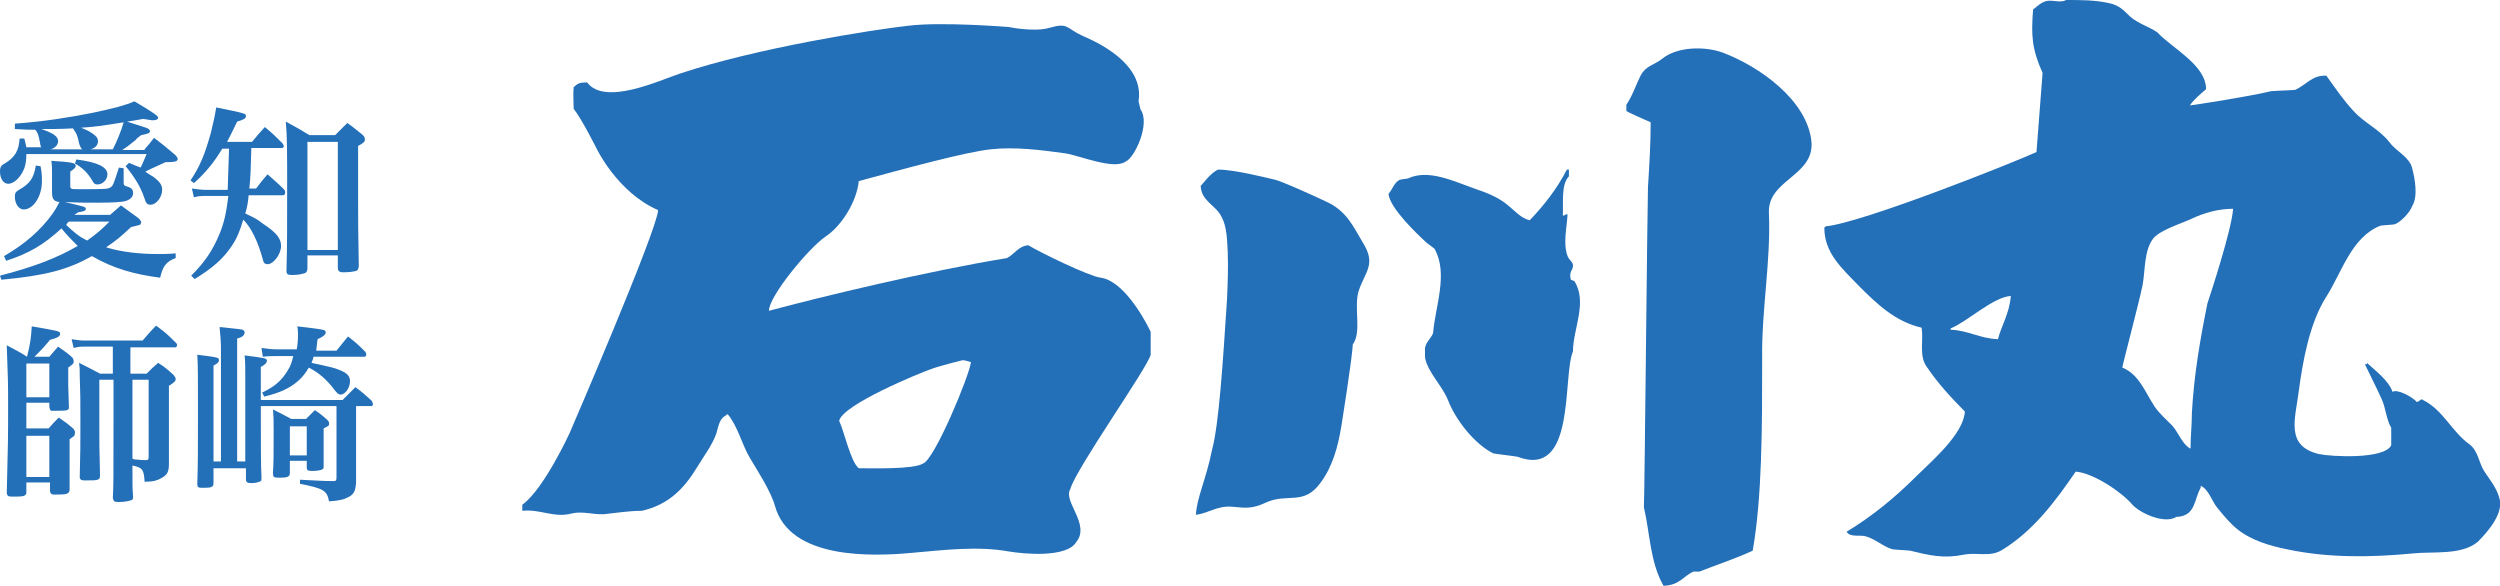 <!-- Generator: Adobe Illustrator 19.2.1, SVG Export Plug-In  -->
<svg version="1.1"
	 xmlns="http://www.w3.org/2000/svg" xmlns:xlink="http://www.w3.org/1999/xlink" xmlns:a="http://ns.adobe.com/AdobeSVGViewerExtensions/3.0/"
	 x="0px" y="0px" width="370px" height="86.7px" viewBox="0 0 370 86.7" style="enable-background:new 0 0 370 86.7;"
	 xml:space="preserve">
<style type="text/css">
	.st0{fill:#236FB8;}
</style>
<defs>
</defs>
<g>
	<path class="st0" d="M162.9,41.1c-1.7-0.2-9.1-3.8-10.7-4.8c-1.5,0.1-2.1,1.4-3.2,1.9c-11.6,1.9-27.4,5.7-35.2,7.8
		c0-2.2,6-9.4,8.4-11c2.4-1.6,4.6-5.2,4.9-8.2c7-1.9,15.8-4.3,19.5-4.7c3.7-0.4,7.4,0.1,11.1,0.6c2,0.3,7.2,2.5,8.9,1.2
		c1.3-0.5,3.7-5.6,2.2-7.7l-0.3-1.2c0.8-4.9-4.5-8.1-8.3-9.7c-2.4-1.1-2.1-2-4.8-1.2c-2.3,0.7-6.1-0.1-6.1-0.1s-9.8-0.8-14.8-0.2
		c-5.4,0.6-22.5,3.3-33.9,7.1c-3,1-11.1,4.8-13.7,1.3c-1.3,0-1.4,0.2-2,0.7c-0.1,1.1,0,2.1,0,3.2c1.2,1.5,3.4,5.9,3.4,5.9
		s3.1,6.5,9.1,9.1c-0.1,2.9-13.1,33-13.1,33s-3.8,8.3-7,10.6c0,0.3,0,0.6,0,0.9c2.6-0.3,4.7,1.1,7.3,0.4c1.6-0.4,3.2,0.2,4.8,0.1
		c1.9-0.2,3.7-0.5,5.6-0.5c3.9-0.9,6.2-3.2,8.2-6.5c0.9-1.5,2.2-3.2,2.8-4.9c0.3-0.9,0.4-2.2,1.4-2.7c0.2-0.1,0-0.1,0.3-0.2
		c1.5,1.8,2.1,4.5,3.3,6.5c1,1.7,3.1,4.9,3.7,7.1c2.2,7.9,14.3,7.5,20.5,6.9c4.5-0.4,9.5-1,14-0.2c2.3,0.4,8.7,1,10.1-1.4
		c2.1-2.6-2-6-0.9-7.8c0.8-3,11.4-17.9,11.9-19.9c0-1.1,0-2.3,0-3.4C169,46.4,166,41.5,162.9,41.1z M136.6,68.6
		c-1.3,0.9-8,0.7-9.5,0.7c-1.2-0.9-2.2-5.6-2.9-7c0.4-2.4,12.2-7.2,13.4-7.6c1.2-0.5,4.9-1.4,4.9-1.4s0.7,0.1,1.2,0.3
		C143.5,55.5,138.3,68.1,136.6,68.6z"/>
	<g>
		<path class="st0" d="M232.8,52c0-3.3,2.2-7.3,0.2-10.4c-0.2-0.1-0.3-0.1-0.5-0.2c-0.2-0.6-0.1-1.1,0.2-1.6c0.4-1-0.4-1.1-0.7-1.9
			c-0.7-1.9-0.1-4.2,0-6.2c-0.4,0.1-0.3,0-0.5,0.2c-0.1,0-0.1,0-0.2,0c0.1-1.7-0.3-4.6,0.9-5.8c0-0.3,0-0.7,0-1c-0.1,0-0.2,0-0.3,0
			c-1.5,2.9-3.4,5.3-5.5,7.5c-1.3-0.3-2.2-1.4-3.2-2.2c-1.4-1.2-3.2-1.9-5-2.5c-3.1-1.1-6.8-2.9-9.8-1.5c-0.4,0.1-0.8,0.1-1.2,0.2
			c-0.8,0.3-1.1,1.4-1.7,2.1c0.2,2.1,4.2,5.9,5.6,7.2c0.4,0.3,0.8,0.6,1.2,0.9c2.1,3.7,0.1,8.6-0.2,12.5c-0.3,0.8-1,1.2-1.2,2.2v1.4
			c0.4,2.2,2.5,4.1,3.4,6.3c1.1,2.9,3.9,6.5,6.7,7.9c1.2,0.2,2.4,0.3,3.6,0.5C233.3,70.9,231.2,55.8,232.8,52"/>
		<path class="st0" d="M198.5,63.2c-0.5,3-1.3,5.9-3.1,8.3c-2.5,3.4-4.9,1.4-8.1,2.9c-1.9,0.9-2.9,0.8-4.9,0.6
			c-2.2-0.2-3.4,0.9-5.4,1.2c0.1-2.5,1.5-5.2,2.4-9.7c1-3.7,1.6-13,2.2-22.2c0.1-2.4,0.2-4.7,0.1-7.1c-0.1-1.7-0.1-3.6-0.9-5.1
			c-0.9-1.8-3-2.3-3.1-4.6c0.1,0,1.5-2,2.6-2.4c2.5,0,7.5,1.3,8.4,1.5c0.9,0.2,4.5,1.8,7.5,3.2c3.1,1.4,4,3.6,5.5,6.1
			c2,3.2,0.4,4.2-0.6,7.1c-0.8,2.5,0.5,6.1-0.9,8C200.2,52.6,198.5,63.2,198.5,63.2z"/>
		<path class="st0" d="M260.8,53c0,10.3,0,20.5-1.4,28.5c-2.6,1.2-5.1,2-7.9,3.1c-0.3,0-0.6,0-0.9,0c-1.5,0.7-2,2-4.4,2.1
			c-2-3.5-2-7.8-2.9-11.6c0.1-1.9,0.5-44.3,0.6-47.4c0.2-3.2,0.4-6.4,0.4-9.6c-0.4-0.2-3.5-1.5-3.6-1.7c0-0.3,0-0.6,0-0.9
			c0.9-1.3,1.4-2.9,2.1-4.3c0.8-1.5,1.9-1.5,3.2-2.5c2.2-1.8,6.3-1.9,9-0.9c5.3,2,12.5,7,13.1,13.2c0.4,5.1-6.6,5.6-6.3,10.6
			C262.1,38.6,260.7,45.9,260.8,53"/>
	</g>
	<path class="st0" d="M369.9,73.7c-0.4-1.5-1.4-2.7-2.2-3.9c-0.9-1.4-0.9-3.1-2.3-4.1c-2.6-1.9-3.8-5-6.8-6.5
		c-0.2-0.3-0.5,0.2-0.9,0.3c-0.6-0.7-2.9-2-3.6-1.5c-0.6-1.7-2.5-3.1-3.8-4.3c0,0.1,0,0.1,0,0.2c-0.1,0-0.2,0-0.3,0
		c0.8,1.7,1.7,3.4,2.5,5.2c0.6,1.3,0.7,3.1,1.4,4.2c0,0.9,0,1.7,0,2.6c-1,2.1-8.8,1.7-10.7,1.3c-5-1.2-3.5-5.2-3-9.2
		c0.6-4.5,1.6-10.2,4.1-14.1c2.3-3.6,3.7-8.8,8-10.5c0.7-0.1,1.4-0.1,2.1-0.2c0.9-0.3,2.3-1.8,2.6-2.7c0.9-1.4,0.4-4.1,0-5.6
		c-0.4-1.7-2.4-2.5-3.4-3.9c-1.5-1.9-3.7-2.8-5.3-4.6c-1.5-1.6-2.7-3.4-4-5.2c-2.1-0.1-2.9,1.3-4.6,2.1c-1.2,0.1-2.4,0.1-3.6,0.2
		c-3.3,0.8-11.7,2.1-12,2.1c0.6-0.9,1.6-1.7,2.4-2.4c0-3.6-5.1-6.1-7.2-8.4c-1.3-0.9-2.9-1.3-4.1-2.4c-0.9-0.9-1.6-1.6-2.9-1.9
		C310.2,0,308,0,305.8,0c-0.7,0.4-1.7,0.1-2.4,0.1c-1.1,0-1.7,0.7-2.5,1.3c-0.3,3.8-0.2,5.8,1.4,9.4c-0.3,3.9-0.6,7.8-0.9,11.7
		c-3,1.4-25.8,10.5-31.2,11c-0.1,0.1-0.1,0.1-0.2,0.2c0,3.8,2.7,6.1,5.1,8.6c2.7,2.7,5.4,5.3,9.3,6.2c0.3,1.8-0.4,4.1,0.7,5.7
		c1.6,2.4,3.6,4.6,5.7,6.7c-0.2,3.4-5,7.4-7.2,9.6c-3.1,3.1-6.5,5.9-10.3,8.2c0.5,0.9,2.1,0.4,2.9,0.7c1.4,0.4,2.5,1.5,3.9,1.9
		c0.9,0.1,1.7,0.1,2.6,0.2c2.9,0.7,4.9,1.2,7.9,0.6c2-0.4,3.9,0.4,5.7-0.7c4.6-2.8,7.9-7.2,10.9-11.6c2.6,0.2,6.8,3,8.4,4.9
		c1.2,1.3,4.8,2.9,6.5,1.8c2.9-0.1,2.6-2.6,3.6-4.3c0-0.1,0-0.2,0-0.3c1.2,0.5,1.7,2.4,2.5,3.3c0.9,1.1,1.8,2.2,2.9,3.1
		c2.1,1.7,4.9,2.5,7.4,3c6.1,1.3,12.5,1.2,18.7,0.6c2.9-0.3,7.1,0.3,9.5-1.7C368.3,78.6,370.6,75.9,369.9,73.7z M295.7,50.2
		c-2.7-0.1-4.4-1.3-7-1.4c0-0.1,0-0.1,0-0.2c2.5-1,6.2-4.6,8.9-4.8C297.4,46.4,296.2,48.2,295.7,50.2z M326.7,44.9
		c-1.1,5.4-2,10.7-2.3,16.2c0,1.8-0.2,3.5-0.2,5.3c-1.2-0.6-1.8-2.4-2.7-3.4c-0.9-0.9-1.9-1.8-2.6-2.8c-1.4-2.1-2.3-4.8-4.8-5.8
		c0.1-0.7,2.5-9.7,3-12.2c0.4-2.1,0.2-5,1.5-6.8c0.9-1.3,4.2-2.3,5.7-3c1.9-0.9,4-1.5,6.2-1.5C330.3,34,327.1,43.7,326.7,44.9z"/>
	<g>
		<path class="st0" d="M0,40.8c5-1.3,8.4-2.6,11.5-4.4c-0.8-0.8-1.7-1.7-2.4-2.6c-2.6,2.4-4.8,3.7-8.2,4.8l-0.3-0.7
			c3.1-1.8,5.4-3.8,7.2-6.3c0.4-0.6,0.6-0.9,1-1.7c-0.9-0.1-1.1-0.5-1.1-1.5v-2.6c0-0.9,0-1.3-0.1-2c3,0.2,3.6,0.3,3.6,0.7
			c0,0.3-0.1,0.4-0.8,0.9v2.1c0,0.5,0.1,0.5,1.4,0.5c3.7,0,4.2,0,4.6-0.3c0.3-0.2,0.4-0.4,1.2-2.9l0.7,0.1V27c0,0.4,0.1,0.5,0.5,0.6
			c0.7,0.2,0.9,0.5,0.9,1c0,0.6-0.5,1-1.3,1.2c-0.6,0.1-1.6,0.2-4,0.2c-2,0-2.9,0-4.8-0.1c2.9,0.7,3.1,0.7,3.1,1s-0.3,0.4-1.1,0.5
			L11,31.8h5.3c0.7-0.6,0.9-0.8,1.6-1.4c1.1,0.8,1.5,1.1,2.6,1.9c0.3,0.3,0.4,0.5,0.4,0.6c0,0.1-0.1,0.2-0.1,0.3
			c-0.1,0.1-0.1,0.1-1.4,0.4c-1.6,1.5-2.2,2-3.7,3c0.2,0,0.2,0.1,0.3,0.1c2.1,0.6,4.7,0.9,7.4,0.9c0.5,0,1.5,0,2.6-0.1v0.7
			c-1.4,0.5-1.9,1.2-2.3,2.9c-3.9-0.5-7-1.4-10.1-3.2c-3.5,2-6.9,2.9-13.4,3.5L0,40.8z M21.4,22.1c0.6-0.7,0.8-0.9,1.4-1.7
			c1.3,1,1.7,1.3,3.1,2.5c0.3,0.3,0.4,0.5,0.4,0.6c0,0.4-0.4,0.5-1.8,0.5c-0.6,0.3-1.6,0.7-3,1.4c0.3,0.2,0.7,0.5,1.1,0.7
			c1.1,0.8,1.4,1.3,1.4,2c0,1.1-0.9,2.2-1.7,2.2c-0.5,0-0.7-0.2-0.9-0.9c-0.6-1.8-1.5-3.2-2.8-4.8l0.5-0.5c0.7,0.3,0.9,0.4,1.7,0.7
			c0.3-0.5,0.4-0.9,0.9-2H3.9c0,0.9-0.1,1.5-0.3,2.1c-0.5,1.3-1.5,2.3-2.4,2.3c-0.7,0-1.2-0.8-1.2-1.8c0-0.6,0.1-0.9,0.7-1.2
			c1.5-0.9,2.1-1.9,2.2-3.7h0.7c0.2,0.7,0.2,0.9,0.3,1.3h2.7C6.1,22,6,21.8,5.9,21c-0.2-1-0.3-1.4-0.7-1.8c-0.9,0-1.4,0-3-0.1l0-0.8
			c4.2-0.3,8-0.9,11.5-1.6c3.3-0.7,4.8-1.1,6.2-1.7c2.9,1.7,3.5,2.2,3.5,2.4c0,0.3-0.3,0.4-0.8,0.4c-0.3,0-0.7-0.1-1.4-0.2
			c-1.7,0.3-1.7,0.3-2.4,0.4c2.2,0.7,2.2,0.7,2.8,0.9c0.3,0.1,0.6,0.3,0.6,0.5c0,0.3-0.3,0.4-1.3,0.6c-0.4,0.3-0.7,0.5-0.8,0.7
			c-1.1,0.9-1.4,1.1-2,1.5H21.4z M6,24.6c0.2,1,0.2,1.4,0.2,2C6.3,28.9,5,31,3.5,31c-0.7,0-1.3-0.8-1.3-1.9c0-0.5,0.1-0.7,0.6-1
			c1.6-0.9,2.2-1.7,2.5-3.6L6,24.6z M12.2,22.1c-0.2-0.1-0.3-0.3-0.5-0.9c-0.2-1.1-0.4-1.5-0.9-2.2c-1.8,0.1-3.3,0.1-4.7,0.1
			c1.8,0.6,2.5,1.1,2.5,1.8c0,0.5-0.4,1-1.1,1.2H12.2z M10.2,32.8c-0.1,0.1-0.2,0.1-0.2,0.2c-0.1,0.1-0.1,0.1-0.2,0.3
			c1.3,1.2,1.9,1.7,2.9,2.2c0.2,0.1,0.2,0.1,0.2,0.1c1.4-1,2-1.5,3.3-2.8H10.2z M11.3,23.6c3.1,0.4,4.6,1.1,4.6,2.2
			c0,0.8-0.7,1.5-1.5,1.5c-0.3,0-0.5-0.1-0.7-0.5c-0.7-1.2-1.4-1.9-2.6-2.6L11.3,23.6z M16.7,22.1c0.6-1.2,1.2-2.6,1.6-4
			c-3,0.5-4.6,0.7-6.3,0.8c0.5,0.2,1.2,0.5,1.6,0.8c0.6,0.4,0.9,0.7,0.9,1.2c0,0.6-0.4,1-1.1,1.2H16.7z"/>
		<path class="st0" d="M37.2,21.8c-0.1,3.5-0.1,4.2-0.3,6.1h1c0.7-0.9,0.9-1.2,1.7-2.1C40.6,26.7,41,27,42,28
			c0.2,0.2,0.2,0.3,0.2,0.5c0,0.2-0.1,0.4-0.3,0.4h-5.1c-0.1,1.1-0.2,1.7-0.5,2.7c1.5,0.7,1.7,0.8,2.6,1.5c2,1.3,2.7,2.2,2.7,3.3
			c0,1.2-1.1,2.7-2,2.7c-0.4,0-0.6-0.2-0.7-0.7c-0.7-2.6-1.7-4.7-2.9-5.9c-0.5,1.7-0.9,2.7-1.7,3.9c-1.2,1.8-2.7,3.2-5.5,4.9
			l-0.5-0.5c2.1-2.1,3.2-3.8,4.2-6.2c0.7-1.7,1-3.2,1.3-5.6h-3.3c-0.7,0-1.1,0-1.8,0.2l-0.3-1.3c0.7,0.1,1.5,0.2,2,0.2h3.3
			c0.1-2.6,0.1-2.6,0.2-6.1h-1c-1.2,2-2.5,3.6-4.2,5.1l-0.5-0.4c1.4-2.1,2.1-3.8,3-7c0.4-1.7,0.6-2.5,0.8-3.8
			c4.4,0.9,4.4,0.9,4.4,1.3c0,0.3-0.3,0.5-1.3,0.8c-0.7,1.4-0.9,1.9-1.5,3h3.7c0.8-1,1.1-1.3,1.9-2.2c1.2,1,1.5,1.3,2.6,2.4
			c0.1,0.2,0.2,0.3,0.2,0.4c0,0.2-0.1,0.3-0.3,0.3H37.2z M51.4,18.2c1,0.7,1.3,1,2.2,1.7c0.3,0.3,0.4,0.4,0.4,0.7c0,0.4-0.1,0.5-1,1
			v7.5c0,3.3,0,5.2,0.1,10.2c0,0.4-0.1,0.5-0.2,0.7c-0.3,0.2-1.3,0.3-2.1,0.3c-0.6,0-0.8-0.2-0.8-0.7v-1.8h-4.5v1.9
			c0,0.4-0.1,0.5-0.3,0.7c-0.3,0.1-1,0.3-1.9,0.3c-0.7,0-0.9-0.1-0.9-0.6v-0.1c0.1-3.5,0.1-6.5,0.1-11.7c0-6.1,0-8-0.2-10.3
			c1.5,0.8,2,1.1,3.5,2h3.8L51.4,18.2z M45.5,37H50V21h-4.5V37z"/>
		<path class="st0" d="M7.3,52.8C7.8,52.2,8,52,8.6,51.3c1,0.7,1.3,0.9,2.1,1.6c0.2,0.3,0.2,0.4,0.2,0.6c0,0.3,0,0.3-0.8,0.9V57
			l0.1,3.3c0,0.3-0.1,0.3-0.3,0.4c-0.1,0.1-1.5,0.1-2.2,0.1c-0.3,0-0.3-0.2-0.4-0.6v-0.6H3.9v3.8h3.3c0.6-0.7,0.8-0.9,1.5-1.6
			c1,0.7,1.3,0.9,2.1,1.6c0.2,0.2,0.3,0.4,0.3,0.6c0,0.2-0.1,0.4-0.1,0.5c-0.1,0.1-0.3,0.2-0.7,0.5v2.5l0,5
			c-0.1,0.6-0.3,0.7-2.2,0.7c-0.5,0-0.6-0.1-0.7-0.5v-1.3H3.9v1.6c-0.1,0.3-0.2,0.3-0.4,0.4c-0.3,0.1-1.1,0.1-1.7,0.1
			c-0.6,0-0.7-0.1-0.8-0.5c0.2-7.9,0.2-7.9,0.2-12.7c0-3.8,0-3.8-0.2-9.2c1.5,0.8,2.1,1.1,3,1.7c0.5-2,0.6-2.8,0.7-4.5
			c4,0.7,4.2,0.7,4.2,1.1c0,0.4-0.4,0.6-1.5,0.9c-0.6,0.7-0.8,1-1.8,2c-0.2,0.2-0.3,0.3-0.5,0.5H7.3z M7.3,58.8v-5H3.9v5H7.3z
			 M3.9,70.6h3.4v-6.1H3.9V70.6z M19.6,55.3h2.1c0.7-0.7,0.9-0.9,1.7-1.6c1.1,0.7,1.4,1,2.3,1.8c0.2,0.3,0.3,0.4,0.3,0.6
			c0,0.3-0.2,0.5-1,1v4.6c0,1.7,0,4,0,6.9c0,1.2-0.2,1.6-1,2.1c-0.7,0.4-1.3,0.6-2.6,0.6c-0.1-1.8-0.3-2.1-1.8-2.4
			c0,3.3,0,3.3,0.1,4.6c0,0.3-0.1,0.5-0.2,0.5c-0.2,0.1-1,0.3-1.9,0.3c-0.7,0-0.8-0.1-0.9-0.6c0.1-2.2,0.1-2.2,0.1-11.5v-6h-2.1v6.7
			c0,2.2,0,3.8,0.1,7.5c0,0.7-0.3,0.7-2.3,0.7c-0.5,0-0.6-0.1-0.7-0.4c0.1-3.7,0.1-5,0.1-8.5c0-3.1,0-4-0.1-6.6c0-1.1,0-1.1-0.1-1.9
			c1.4,0.7,1.8,0.9,3.1,1.6h1.9v-4h-4.3c-0.4,0-0.7,0-1.5,0.2l-0.3-1.3c0.7,0.1,1.3,0.2,1.7,0.2h8.8c0.9-1,1.1-1.3,2-2.2
			c1.4,1,1.8,1.4,3,2.6c0.1,0.1,0.1,0.2,0.1,0.3c0,0.1-0.1,0.3-0.2,0.3h-6.7V55.3z M19.6,62c0,1.4,0,3.4,0,5.9c0.1,0,0.1,0,0.3,0.1
			c0.4,0,0.8,0.1,1.7,0.1c0.3,0,0.4-0.1,0.4-0.5V56.2h-2.4V62z"/>
		<path class="st0" d="M50.7,59.2c0.8-0.8,1.1-1.1,1.9-1.9c1.1,0.8,1.4,1.1,2.4,2c0.1,0.2,0.2,0.4,0.2,0.5c0,0.2-0.1,0.3-0.3,0.3
			h-2.2v7c0,1.1,0,2.2,0,4.4c-0.1,1.1-0.3,1.6-1,2c-0.7,0.4-1.4,0.6-3,0.7c-0.3-1.6-0.8-1.9-4.3-2.6V71c2.5,0.1,3.1,0.2,4.9,0.2h0.1
			c0.3,0,0.4-0.1,0.4-0.5V60.1H38.6c0,5.1,0,8.7,0.1,10.6c0,0.3,0,0.4-0.1,0.5c-0.2,0.1-0.7,0.3-1.3,0.3c-0.7,0-0.9-0.1-0.9-0.6
			v-1.6h-4.8v2.2c0,0.6-0.3,0.7-1.6,0.7c-0.7,0-0.8-0.1-0.8-0.6c0.1-2.9,0.1-5.6,0.1-10.7c0-5,0-6.9-0.1-8.4
			c3.1,0.4,3.2,0.4,3.2,0.8c0,0.3-0.2,0.5-0.8,0.8v14.2h1.1V51.5c0-0.9-0.1-2.1-0.2-3.1c2.8,0.3,3,0.3,3.4,0.4
			c0.2,0.1,0.3,0.2,0.3,0.4c0,0.4-0.3,0.7-1.1,0.9v18.2h1.2V55.5c0-1.1,0-2.2-0.1-2.9c3.1,0.4,3.3,0.4,3.3,0.8
			c0,0.3-0.3,0.6-0.9,0.9c0,1.2,0,1.8,0,2.4c0,0.1,0,0.6,0,2.5H50.7z M43.9,51.8c0.2-1.1,0.2-1.7,0.2-2.4c0-0.2,0-0.6-0.1-1.1
			c4.2,0.5,4.2,0.5,4.2,0.9c0,0.3-0.3,0.6-1.2,1c-0.1,1-0.2,1.5-0.2,1.7h3c0.7-0.9,1-1.2,1.7-2.1c1.2,0.9,1.6,1.3,2.6,2.3
			c0.1,0.2,0.1,0.3,0.1,0.4c0,0.2-0.1,0.3-0.3,0.3h-7.5c-0.1,0.5-0.2,0.6-0.3,0.9c1.8,0.4,1.9,0.4,3.1,0.7c2,0.6,2.6,1.1,2.6,2
			c0,1-0.7,2-1.4,2c-0.3,0-0.5-0.2-0.9-0.7c-1.1-1.5-2.4-2.6-3.8-3.3c-0.4,0.7-0.9,1.4-1.6,2c-1.3,1.1-2.6,1.7-5,2.3l-0.3-0.6
			c1.9-0.9,2.9-1.8,3.8-3.3c0.4-0.6,0.6-1.2,0.8-2.1h-2.4c-0.8,0-1.4,0-2.1,0.1l-0.2-1.3c0.9,0.1,1.4,0.2,2.2,0.2H43.9z M42.9,70
			c0,0.6-0.4,0.7-1.6,0.7c-0.8,0-0.9-0.1-0.9-0.7c0.1-1.7,0.1-2.6,0.1-6.2c0-1.4,0-2.1-0.1-3.2c1.2,0.6,1.6,0.8,2.7,1.4h2.2l1.3-1.3
			c0.9,0.6,1.1,0.8,1.8,1.4c0.3,0.3,0.3,0.4,0.3,0.6c0,0.3,0,0.3-0.8,0.7c0,0.6,0,1.1,0,1.3c0,0.2,0,0.9,0,2c0,0.5,0,1,0,1.9V69
			c0,0.2,0,0.3-0.1,0.4c-0.2,0.2-0.9,0.3-1.6,0.3c-0.7,0-0.8-0.1-0.8-0.6v-0.9h-2.5V70z M42.9,67.4h2.5v-4.3h-2.5V67.4z"/>
	</g>
</g>
</svg>
